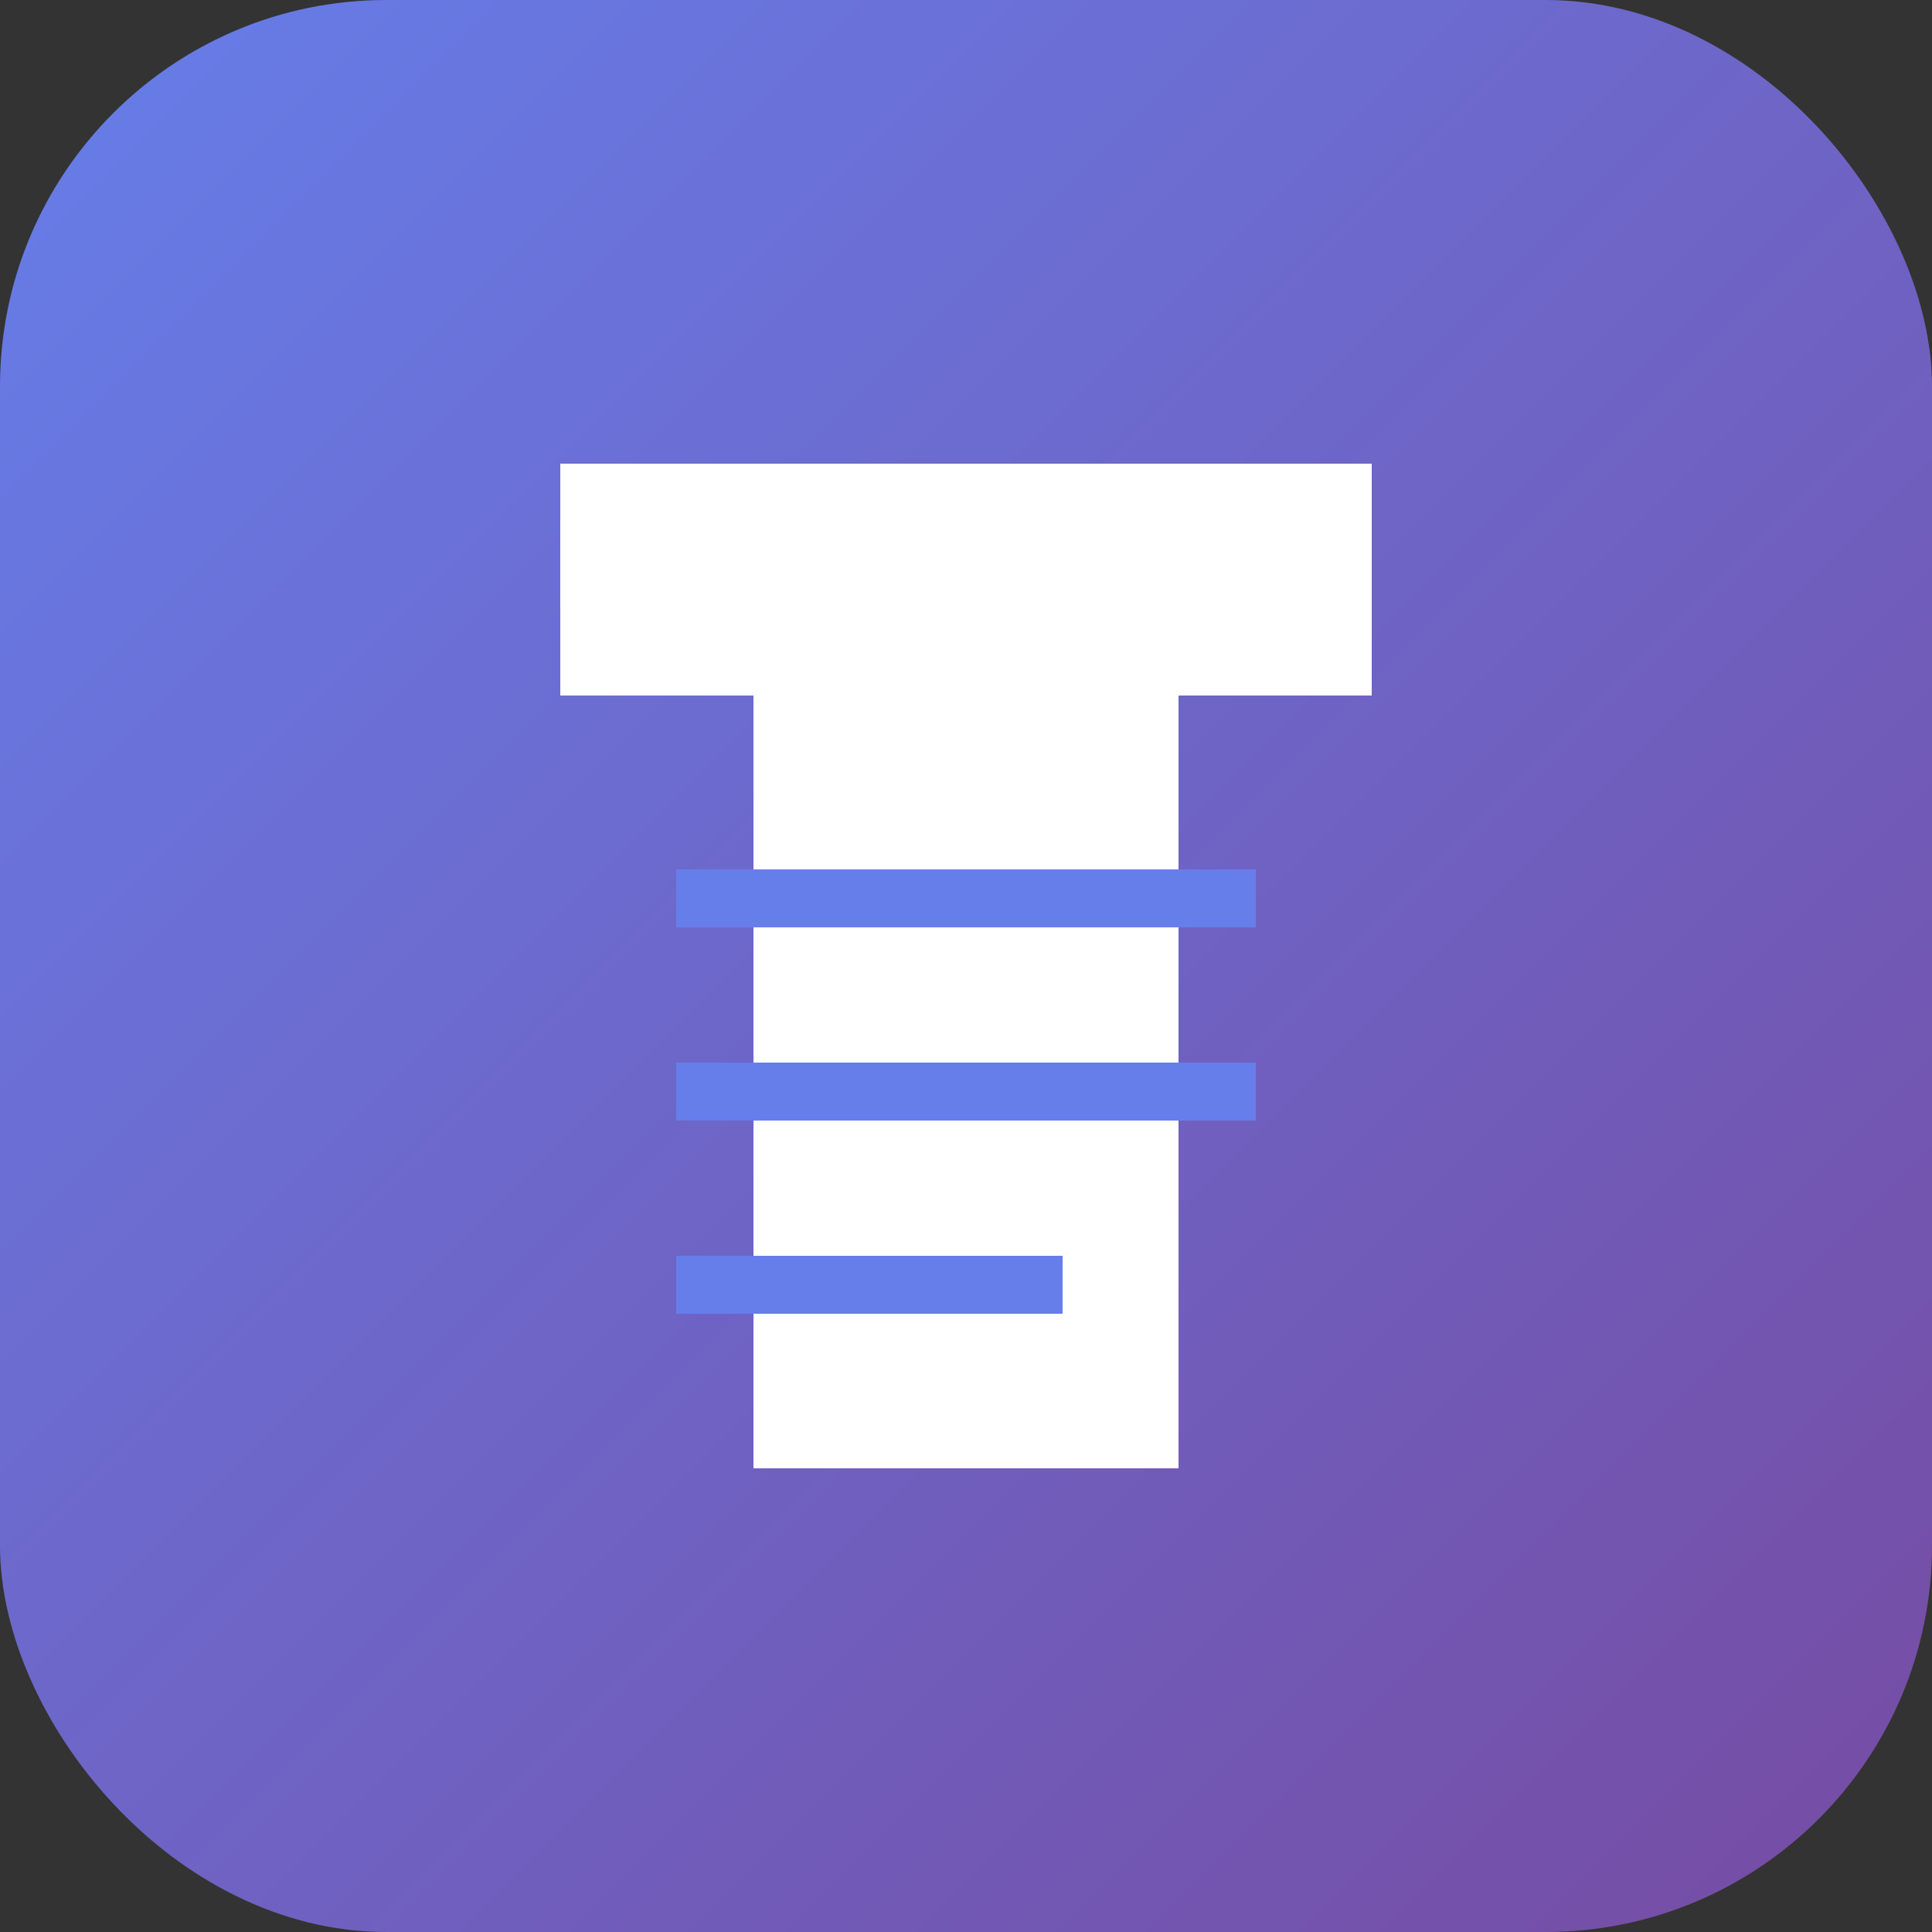 <svg xmlns="http://www.w3.org/2000/svg" viewBox="0 0 100 100">
  <rect x="0" y="0" width="100" height="100" fill="#333333" stroke="none"/>
  <defs>
    <linearGradient id="grad" x1="0%" y1="0%" x2="100%" y2="100%">
      <stop offset="0%" style="stop-color:#667eea;stop-opacity:1" />
      <stop offset="100%" style="stop-color:#764ba2;stop-opacity:1" />
    </linearGradient>
  </defs>
  <rect width="100" height="100" rx="20" fill="url(#grad)"/>
  <path d="M30 25 L70 25 L70 35 L60 35 L60 75 L40 75 L40 35 L30 35 Z" fill="white" stroke="white" stroke-width="2"/>
  <rect x="35" y="45" width="30" height="3" fill="#667eea"/>
  <rect x="35" y="55" width="30" height="3" fill="#667eea"/>
  <rect x="35" y="65" width="20" height="3" fill="#667eea"/>
</svg>


